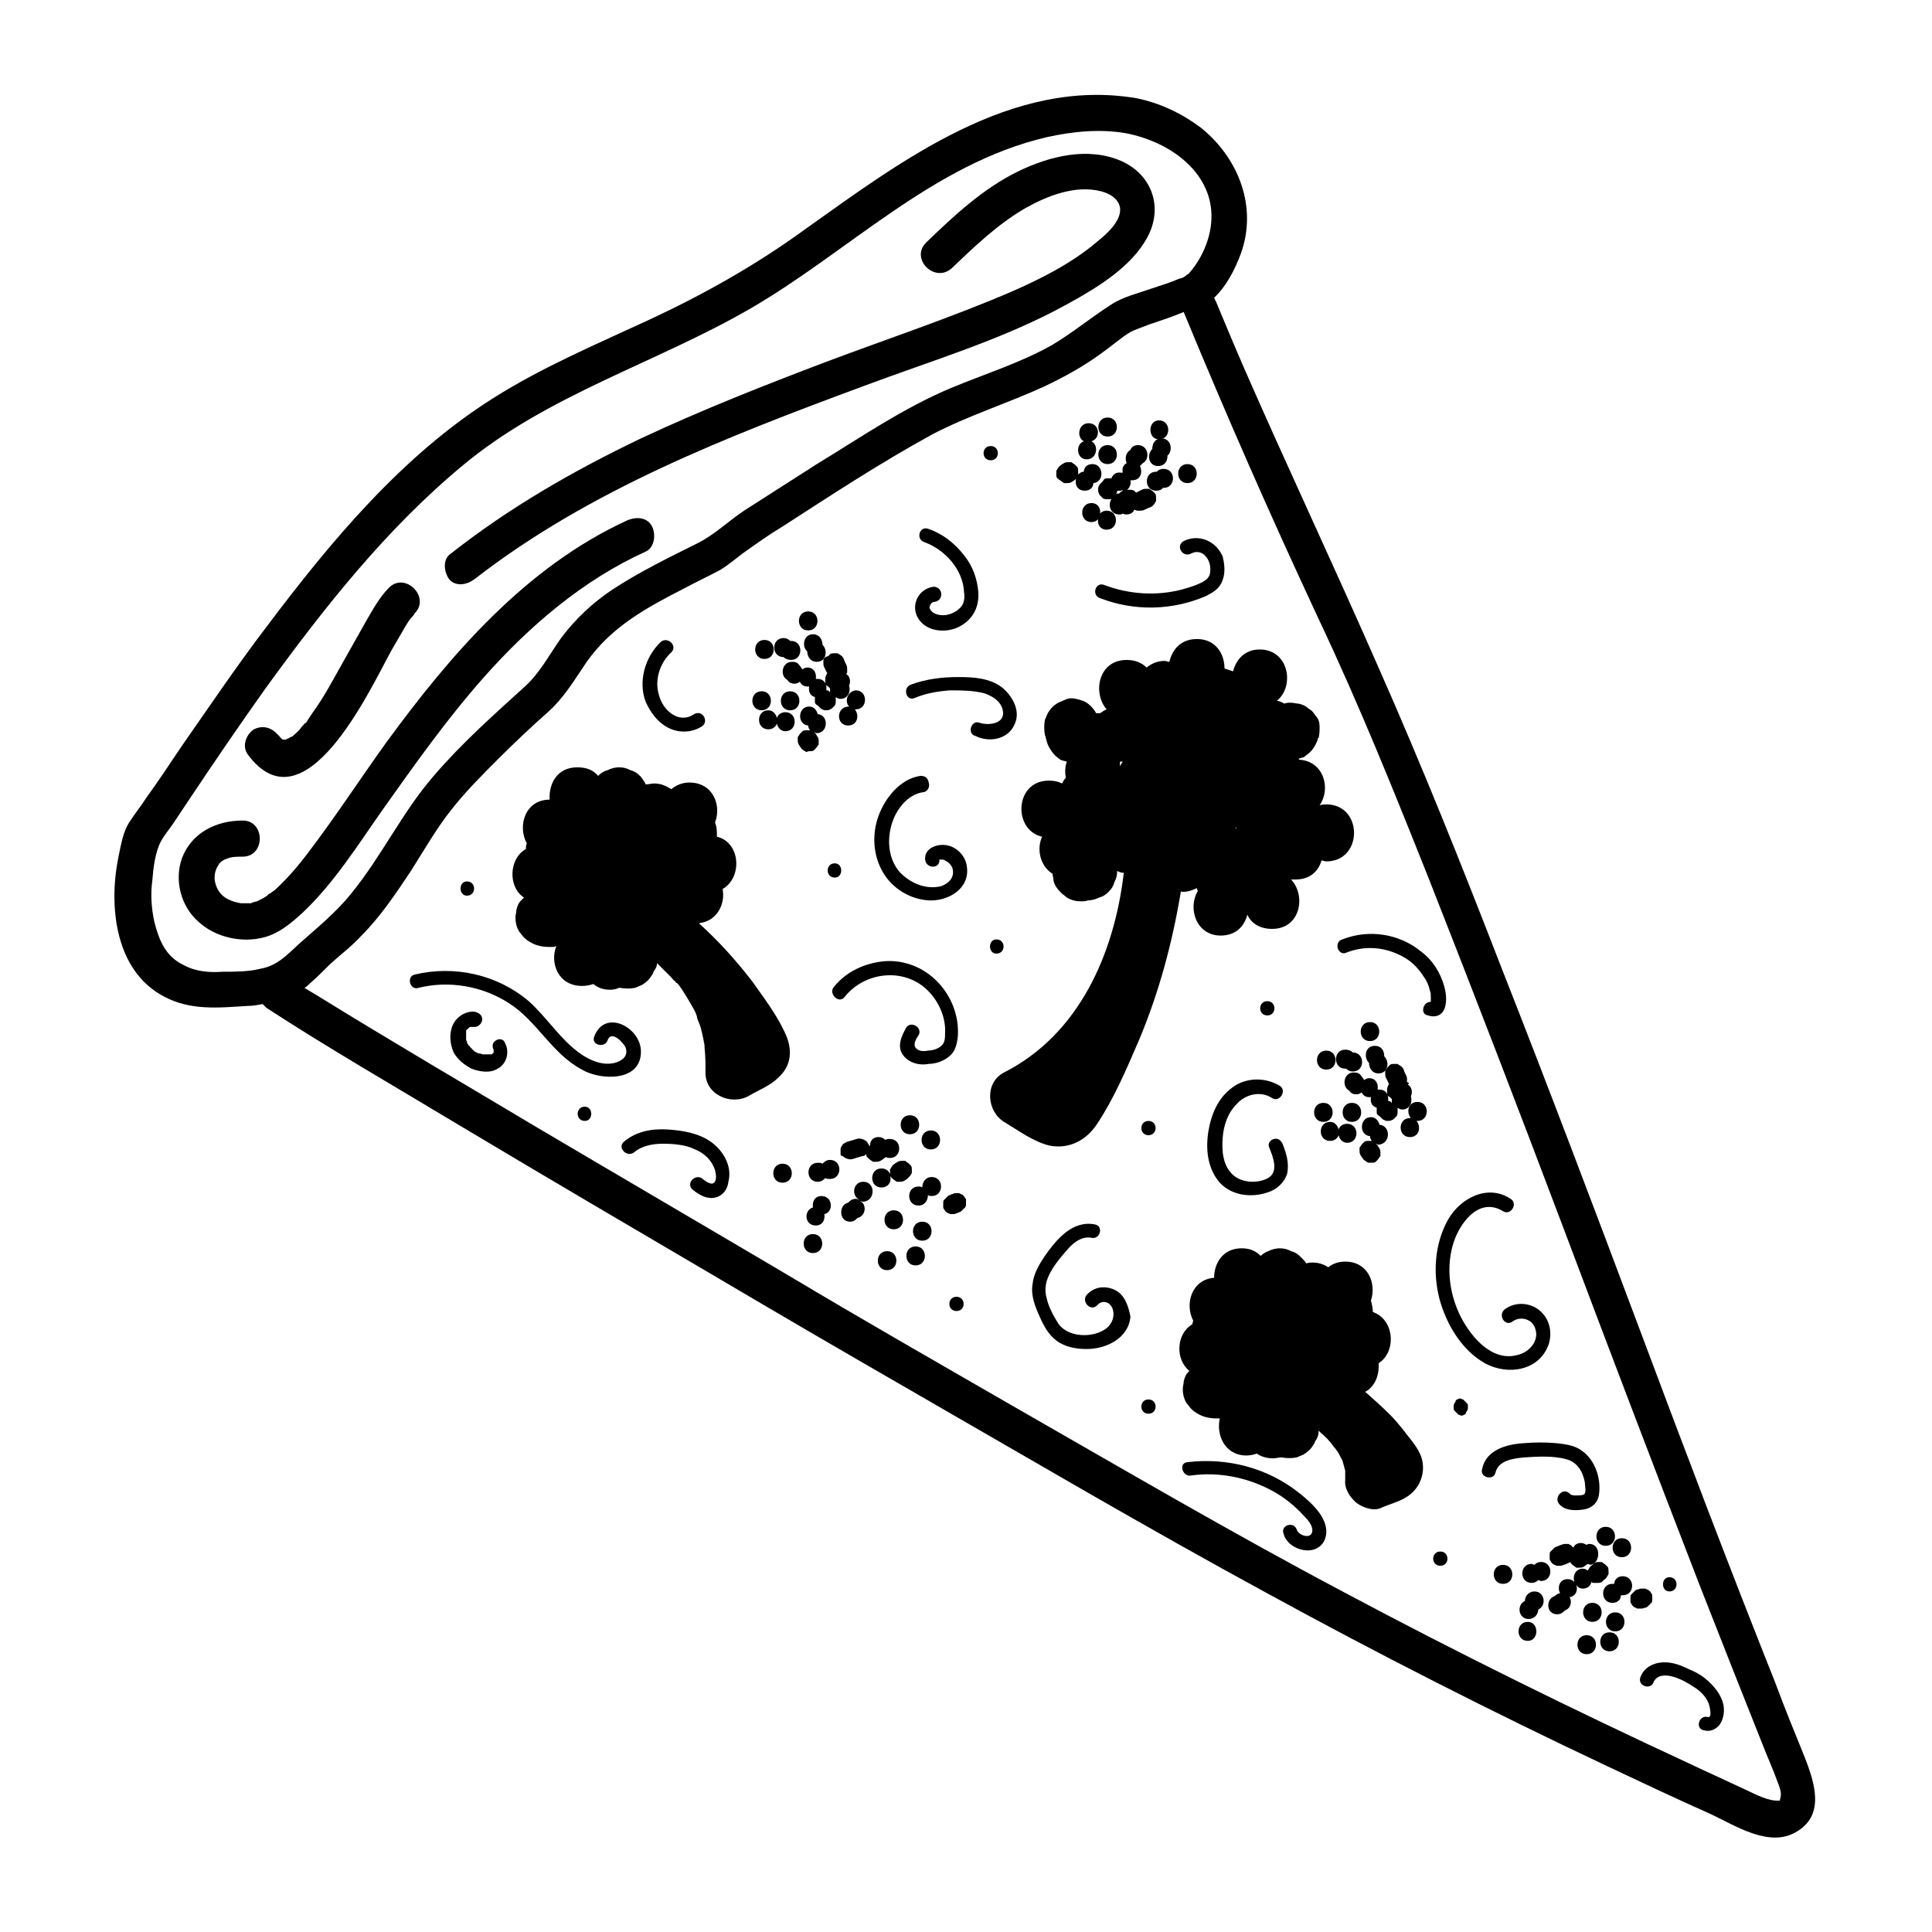 <?xml version="1.0" encoding="UTF-8"?>
<!-- Uploaded to: ICON Repo, www.iconrepo.com, Generator: ICON Repo Mixer Tools -->
<svg fill="#000000" width="800px" height="800px" version="1.1" viewBox="144 144 512 512" xmlns="http://www.w3.org/2000/svg">
 <g>
  <path d="m622.43 610.09c-2.769-6.801-5.543-13.602-8.062-20.402-12.344-30.984-24.184-62.219-35.77-93.203-12.09-32.242-24.184-64.234-36.777-96.227-10.328-26.703-20.906-53.152-32.496-79.352-11.586-26.449-23.93-52.648-35.52-79.098-2.519-5.793-5.039-11.84-7.559-17.887-0.25-0.25-0.25-0.754-0.504-1.008 3.273-3.023 5.543-7.559 7.055-11.586 4.535-12.344-0.504-25.441-10.578-33.504-5.039-3.777-10.832-6.551-17.129-7.809-33-5.543-62.219 16.625-87.41 34.512-13.102 9.57-26.953 17.379-41.566 24.18-14.105 6.551-28.465 12.594-41.562 20.906-23.93 15.113-42.824 37.785-59.703 60.207-8.062 10.578-15.367 21.41-22.922 32.242-3.023 4.535-6.047 9.07-9.32 13.602-1.258 2.016-2.769 3.777-4.031 5.793-2.016 2.769-2.519 6.551-3.273 10.078-2.519 12.848-0.754 29.727 12.09 36.527 7.055 3.777 14.359 3.023 22.168 2.519 1.512 0 2.769-0.25 4.031-0.504l1.008 1.008c16.625 10.832 33.754 20.656 50.883 30.984 23.176 13.855 46.352 27.457 69.527 41.059 16.625 9.824 33.504 19.648 50.129 29.223 31.488 18.137 62.723 36.527 94.715 53.906 29.473 16.121 59.703 31.488 90.184 45.848 9.07 4.281 18.137 8.566 27.207 12.594 6.551 3.023 15.871 9.32 23.176 4.535 7.301-4.531 4.281-13.098 2.012-19.145zm-419.42-208.57c-3.527 0.25-7.055 0-10.328-1.762-4.785-2.266-6.551-6.551-7.809-11.586-0.754-3.527-1.008-7.305-0.504-10.832 0.25-3.273 0.754-7.559 2.266-10.328 0.754-1.512 2.266-3.273 3.273-4.785 1.512-2.266 3.023-4.535 4.535-6.801 6.551-9.824 13.098-19.398 19.902-28.969 15.367-21.168 31.992-42.328 52.398-59.203 22.418-18.641 50.883-26.953 75.824-41.312 26.199-15.113 48.617-38.543 78.848-45.594 6.801-1.512 14.105-2.266 21.16-1.008 10.328 2.016 21.41 9.07 22.418 20.402 0.504 6.047-2.016 12.344-6.047 16.879-0.25 0-0.504 0.25-0.754 0.504-0.754 0.504-0.754 0.504-1.762 0.754-2.266 1.008-4.785 1.762-7.055 2.519-3.527 1.258-7.809 2.266-10.832 4.281-5.543 3.527-10.328 7.559-15.871 10.832-8.566 4.785-17.633 7.559-26.703 11.336-12.594 5.289-23.93 13.098-35.52 20.152-6.297 4.031-12.594 8.062-18.895 12.09-4.281 2.769-8.062 6.551-12.594 8.816-7.559 3.777-15.367 7.559-22.672 12.344-5.289 3.527-9.824 7.809-13.602 12.848-3.023 4.281-5.543 9.07-9.32 12.594-8.312 7.559-16.879 15.117-24.434 23.934-8.312 9.574-13.855 21.41-21.914 31.234-4.031 5.039-9.07 9.07-13.855 13.352-3.273 3.023-5.793 5.793-10.328 6.551-3.027 0.758-6.551 0.758-9.828 0.758zm412.62 219.66c-3.023 0.25-6.551-1.762-9.32-3.023-4.785-2.266-9.32-4.281-14.105-6.551-30.984-14.359-61.715-29.473-91.945-45.594-29.977-15.871-59.199-33-88.672-49.879-19.648-11.336-39.047-22.418-58.441-34.008-22.168-13.098-44.586-26.199-66.754-39.297-19.398-11.586-38.793-22.922-57.938-34.762-1.258-0.754-2.519-1.512-3.777-2.266 0.504-0.25 1.008-0.754 1.258-1.008 2.016-1.762 3.777-3.527 5.543-5.289 2.769-2.519 5.793-4.785 8.312-7.559 5.039-5.039 9.07-11.082 13.098-17.129 3.527-5.543 6.801-11.336 10.832-16.375 3.777-4.785 8.062-9.07 12.344-13.352s8.566-8.312 13.098-12.344c4.281-3.777 7.055-8.566 10.328-13.352 6.551-9.32 15.871-14.359 25.695-19.398 3.273-1.762 6.551-3.273 9.824-5.039 2.016-1.258 3.777-2.769 5.793-4.281 3.527-2.519 7.055-5.039 10.832-7.305 12.848-8.312 25.945-16.879 39.297-24.184 9.574-5.039 20.152-8.312 29.977-12.848 5.289-2.519 10.328-5.289 15.113-8.816 2.519-1.762 5.039-4.031 7.559-5.543 1.008-0.504 3.023-1.258 5.039-2.016 3.023-1.008 6.047-2.016 9.07-3.273 11.336 27.457 23.176 54.41 35.77 81.367 10.832 22.922 20.152 46.098 29.473 69.527 12.09 30.73 23.93 61.465 35.52 92.195 11.84 31.488 23.93 63.227 36.023 94.465 5.543 14.105 11.082 28.215 16.625 42.066 1.258 3.273 2.769 6.551 4.031 10.078 0.504 1.258 1.008 2.769 0.754 3.777-0.254 1.262-0.254 1.012-0.254 1.012z"/>
  <path d="m245.33 358.69c8.566-12.09 17.129-24.184 26.953-35.266 12.09-13.602 26.199-25.695 42.824-33.25 2.266-1.008 2.769-4.281 1.762-6.551-1.258-2.519-4.031-2.769-6.551-1.762-26.949 12.34-46.852 35.516-63.98 58.941-7.055 9.824-13.602 19.902-20.906 29.473-2.266 3.023-5.289 6.551-8.312 9.32-0.25 0.25-0.504 0.504-1.008 0.754 0 0-0.504 0.504-0.754 0.504-0.25 0.25-0.504 0.25-0.504 0.504-0.504 0.25-0.754 0.504-1.258 0.754s-1.008 0.504-1.512 0.754c0 0-1.258 0.25-1.512 0.504h-2.769c-1.258-0.25-2.266-0.504-3.273-1.008-2.016-1.008-3.023-2.519-3.527-4.535-0.25-1.258-0.25-3.023 1.008-4.785 0.25-0.504 1.258-1.258 2.266-1.512 1.008-0.504 2.769-0.504 4.031-0.504 6.047 0 6.047-9.574 0-9.574-7.055 0-13.602 3.273-16.121 10.078-2.016 5.793-0.25 12.594 4.281 16.625 4.535 4.281 11.586 5.793 17.383 4.281 4.031-1.008 7.305-3.777 10.328-6.551 8.305-7.801 14.605-17.875 21.152-27.195z"/>
  <path d="m220.14 340.55s-0.25 0-0.25 0.25c0-0.25 0-0.25 0.25-0.25z"/>
  <path d="m247.6 316.62c1.258-2.266 2.519-4.281 3.777-6.551 0.504-0.754 1.008-1.762 1.762-2.519 0.25-0.25 0.504-0.504 0.754-1.008 4.281-4.281-2.519-11.082-6.801-6.801-2.519 2.519-4.281 5.793-6.047 8.816-2.266 4.031-4.535 8.062-6.801 12.09-2.266 4.031-4.535 8.312-7.305 12.09-0.504 0.754-1.008 1.512-1.512 2.266 0 0.25-0.504 0.754-0.754 0.754-0.25 0.504-0.754 0.754-1.008 1.258-0.504 0.754-1.258 1.258-1.762 1.762-0.25 0.25-0.504 0.504-0.754 0.504s-0.25 0.25-0.504 0.25c-0.25 0.25-0.504 0.25-0.754 0.25 0.25 0 0.25 0-0.25 0.25h-0.25-0.25c-0.25 0-0.504-0.25-0.504-0.25l-0.25-0.25c-0.25-0.25-1.258-1.512-0.504-0.504-1.512-2.016-4.031-3.023-6.551-1.762-2.016 1.258-3.273 4.281-1.762 6.551 15.102 20.668 32.484-17.117 38.027-27.195z"/>
  <path d="m269.77 297.47c30.48-23.68 67.008-37.785 103.03-51.137 18.137-6.801 37.031-12.344 53.906-21.664 7.809-4.281 17.129-9.824 21.41-17.887s1.008-16.625-7.055-20.152c-8.816-3.777-18.895-1.258-27.207 2.769-9.32 4.535-17.129 11.84-24.434 18.895-4.281 4.281 2.266 10.832 6.801 6.801 6.047-5.793 12.09-11.586 19.398-15.871 5.793-3.273 13.352-6.297 20.152-4.535 2.016 0.504 4.535 1.762 5.039 4.281 0.504 3.527-3.527 7.055-6.047 9.07-6.801 5.793-14.863 9.824-22.922 13.352-15.871 6.801-32.496 12.344-48.617 18.391-16.625 6.297-33.25 12.848-49.375 20.402-17.887 8.566-35.016 18.391-50.633 30.73-2.016 1.512-1.512 5.039 0 6.801 1.766 1.77 4.539 1.266 6.555-0.246z"/>
  <path d="m438.54 270.77h-0.504-0.754c-0.504 0-0.754 0.25-1.008 0.754-0.25 0.25-0.25 0.25-0.504 0.504-0.25 0.25-0.504 0.504-0.504 0.754-0.25 0.25-0.25 0.504-0.25 1.008 0 0.25 0 0.754 0.25 1.008 0 0.25 0.25 0.504 0.504 0.754l0.504 0.504c0.504 0.25 0.754 0.25 1.258 0.25h0.754 0.25c-1.008 1.512-0.25 4.031 2.016 4.031 0.504 0 0.754 0 1.008-0.25 0.25 0.25 0.754 0.25 1.008 0.25 1.008 0 1.762-0.504 2.016-1.258 0.25 0 0.504 0.25 0.754 0.25h0.754c0.504 0 0.754 0 1.258-0.25s1.008-0.504 1.762-0.754c0.25-0.25 0.504-0.25 0.754-0.754 0.25-0.25 0.25-0.504 0.504-0.754v-1.008c0-0.25 0-0.754-0.25-1.008-0.25-0.25-0.25-0.25-0.504-0.504-0.25-0.25-0.754-0.504-1.008-0.754h-0.754c-0.504 0-0.754 0-1.258 0.25s-1.008 0.504-1.512 0.754l-0.504-0.504c-0.504-0.25-0.754-0.25-1.258-0.25h-0.754s-0.25 0-0.25 0.25c1.008-0.504 1.512-1.762 1.258-2.769h0.504c2.266 0 2.769-2.266 2.016-3.777l0.754-0.754c2.016-1.008 1.512-4.785-1.258-4.785-1.008 0-1.762 0.504-2.016 1.258-1.258 0.754-1.512 2.266-1.008 3.527-1.008 0.504-1.258 1.512-1.008 2.519h-0.504c-1.508-0.254-2.262 0.754-2.516 1.508zm2.519 3.527-0.504 0.504h-0.25c-0.25 0-0.504 0-0.754 0.25 0.25-0.25 0.504-0.504 0.504-0.754v-0.25h0.504c0.504 0 0.754 0 1.008-0.25-0.004 0.25-0.254 0.5-0.508 0.5z"/>
  <path d="m437.53 266.99c3.273 0 3.273-5.039 0-5.039s-3.273 5.039 0 5.039z"/>
  <path d="m433.25 277.32c-3.273 0-3.273 5.039 0 5.039 0.754 0 1.258-0.25 1.762-0.754-0.25 1.258 0.504 2.769 2.266 2.769 3.273 0 3.273-5.039 0-5.039-0.754 0-1.258 0.25-1.762 0.754 0.254-1.258-0.504-2.769-2.266-2.769z"/>
  <path d="m450.38 274.05c0.754 0 1.512-0.25 1.762-0.754h0.25c3.273 0 3.273-5.039 0-5.039-0.754 0-1.512 0.25-1.762 0.754h-0.25c-3.273 0-3.273 5.039 0 5.039z"/>
  <path d="m450.88 267.5c1.762 0 2.519-1.258 2.519-2.769 1.512-1.258 1.008-4.535-1.512-4.535-1.762 0-2.519 1.258-2.519 2.769-1.512 1.512-1.008 4.535 1.512 4.535z"/>
  <path d="m451.14 260.44c3.273 0 3.273-5.039 0-5.039-3.023 0.004-3.023 5.039 0 5.039z"/>
  <path d="m437.53 259.69c3.273 0 3.273-5.039 0-5.039s-3.273 5.039 0 5.039z"/>
  <path d="m458.69 272.03c3.273 0 3.273-5.039 0-5.039-3.273 0-3.273 5.039 0 5.039z"/>
  <path d="m431.99 265.73c2.769 0 3.273-3.777 1.258-4.785 2.519-0.754 2.266-4.785-0.754-4.785-2.769 0-3.273 3.777-1.258 4.785-2.269 0.754-2.019 4.785 0.754 4.785z"/>
  <path d="m424.94 271.27c0.25 0.25 0.754 0.504 1.008 0.754h0.754c0.504 0 0.754 0 1.258-0.25 0.25-0.25 0.504-0.25 0.754-0.504 0.25-0.25 0.504-0.25 0.504-0.504-0.504 1.512 0.25 3.273 2.266 3.273 1.512 0 2.266-1.008 2.266-2.016 3.023-0.25 2.769-5.039-0.25-5.039-1.512 0-2.266 1.008-2.266 2.016-0.504 0-1.008 0.25-1.512 0.754v-1.008c0-0.25 0-0.754-0.25-1.008-0.25-0.25-0.25-0.25-0.504-0.504-0.25-0.25-0.754-0.504-1.008-0.754h-0.754c-0.504 0-0.754 0-1.258 0.25-0.25 0.25-0.504 0.25-0.754 0.504-0.25 0.25-0.504 0.25-0.754 0.754-0.25 0.25-0.25 0.504-0.504 0.754v1.008c0 0.25 0 0.754 0.25 1.008 0.5 0.262 0.5 0.512 0.754 0.512z"/>
  <path d="m353.39 327.2c-3.273 0-3.273 5.039 0 5.039 3.277-0.004 3.277-5.039 0-5.039z"/>
  <path d="m369.02 331.23c-0.254 0-0.254 0 0 0-3.527 0-3.527 5.039-0.25 5.039 2.519 0 3.023-2.769 1.762-4.281h0.25c3.273 0 3.273-5.039 0-5.039-2.266 0.254-3.023 3.023-1.762 4.281z"/>
  <path d="m362.21 318.89v0.754c0 0.504 0 0.754 0.25 1.258 0.25 0.504 0.504 1.008 0.754 1.512 0 0.25-0.25 0.25-0.25 0.504-0.25 0.504-0.25 0.754-0.25 1.258v0.754c0 0.504 0.25 0.754 0.754 1.008l0.504 0.504v1.008c-0.25-0.25-0.504-0.504-0.754-0.504h-0.25c0.25-1.512-0.504-3.023-2.266-3.023h-0.504c0.25-1.512-0.504-3.023-2.266-3.023-0.504 0-1.008 0.25-1.258 0.504-0.25-0.25-0.504-0.754-0.754-1.008-0.504-0.754-1.008-1.008-2.016-1.008-2.769 0-3.273 3.777-1.258 4.785 0.504 0.754 1.008 1.008 2.016 1.008 0.504 0 1.008-0.25 1.258-0.504 0.504 0.754 1.008 1.258 2.016 1.258h0.504c-0.25 1.258 0.25 2.519 1.512 2.769v0.504 0.754c0 0.504 0.25 0.754 0.754 1.008 0.25 0.25 0.25 0.25 0.504 0.504 0.25 0.25 0.504 0.504 0.754 0.504 0.25 0.25 0.504 0.25 1.008 0.25 0.25 0 0.754 0 1.008-0.25 0.25 0 0.504-0.25 0.754-0.504l0.504-0.504c0.25-0.504 0.25-0.754 0.25-1.258v-0.754-0.25c0.25 0.25 0.754 0.504 1.258 0.504 2.016 0 2.769-2.016 2.266-3.527 0.504-1.008 0.25-2.519-0.754-3.023 0-0.25 0.25-0.25 0.25-0.504v-0.754c0-0.504 0-0.754-0.25-1.258s-0.504-1.008-0.754-1.762c-0.25-0.25-0.25-0.504-0.754-0.754-0.25-0.25-0.504-0.25-0.754-0.504h-1.008c-0.25 0-0.754 0-1.008 0.25-0.25 0.25-0.25 0.25-0.504 0.504-1.012 0.254-1.266 0.758-1.266 1.012z"/>
  <path d="m357.93 316.62c0 1.258 0.754 2.769 2.519 2.769 2.519 0 3.023-3.023 1.512-4.535 0-1.258-0.754-2.769-2.519-2.769-2.519 0-3.023 3.277-1.512 4.535z"/>
  <path d="m346.59 318.63c3.273 0 3.273-5.039 0-5.039s-3.273 5.039 0 5.039z"/>
  <path d="m345.84 332.23c3.273 0 3.273-5.039 0-5.039-3.277 0.004-3.277 5.039 0 5.039z"/>
  <path d="m351.63 318.13c0.504 0.504 1.258 0.754 2.016 0.754 3.273 0 3.273-5.039 0-5.039h-0.25c-0.504-0.504-1.008-0.754-1.762-0.754-3.277 0-3.277 5.039-0.004 5.039z"/>
  <path d="m358.18 311.07c3.273 0 3.273-5.039 0-5.039-3.277 0.004-3.277 5.039 0 5.039z"/>
  <path d="m352.14 332.74c-1.258 0-2.016 0.754-2.266 1.512-0.25-1.008-1.008-2.016-2.266-2.016-3.273 0-3.273 5.039 0 5.039 1.258 0 2.016-0.754 2.266-1.512 0.25 1.008 1.008 2.016 2.266 2.016 3.273 0 3.273-5.039 0-5.039z"/>
  <path d="m358.69 343.07c0.25 0 0.754 0 1.008-0.25 0.25-0.25 0.25-0.25 0.504-0.504 0.25-0.25 0.504-0.754 0.754-1.008v-0.754c0-0.504 0-0.754-0.25-1.258-0.25-0.25-0.25-0.504-0.504-0.754 0-0.25-0.25-0.25-0.504-0.504 0.25 0 0.504 0.25 0.754 0.25 3.023 0 3.273-4.785 0.25-5.039-0.25-1.008-1.008-2.016-2.266-2.016-3.023 0-3.273 4.785-0.25 5.039 0 0.504 0.25 1.008 0.504 1.258h-1.008c-0.25 0-0.754 0-1.008 0.25l-0.504 0.504c-0.25 0.25-0.504 0.754-0.754 1.008v0.754c0 0.504 0 0.754 0.25 1.258 0.25 0.25 0.25 0.504 0.504 0.754 0.25 0.25 0.25 0.504 0.754 0.754 0.25 0.25 0.504 0.25 0.754 0.504 0.508-0.246 0.758-0.246 1.012-0.246z"/>
  <path d="m502.27 436.27c-3.273 0-3.273 5.039 0 5.039 3.273 0 3.273-5.039 0-5.039z"/>
  <path d="m509.58 442.07c-0.25-1.008-1.008-2.016-2.266-2.016-3.023 0-3.273 4.785-0.25 5.039 0 0.504 0.25 1.008 0.504 1.258h-1.008c-0.25 0-0.754 0-1.008 0.25l-0.504 0.504c-0.25 0.25-0.504 0.754-0.754 1.008v0.754c0 0.504 0 0.754 0.25 1.258 0.25 0.25 0.25 0.504 0.504 0.754 0.25 0.25 0.25 0.504 0.754 0.754 0.25 0.25 0.504 0.25 0.754 0.504h1.008c0.25 0 0.754 0 1.008-0.25 0.25-0.25 0.25-0.25 0.504-0.504 0.25-0.25 0.504-0.754 0.754-1.008v-0.754c0-0.504 0-0.754-0.25-1.258-0.25-0.25-0.25-0.504-0.504-0.754 0-0.25-0.25-0.25-0.504-0.504 0.25 0 0.504 0.25 0.754 0.25 3.277-0.246 3.277-5.031 0.254-5.285z"/>
  <path d="m519.65 436.02c-2.519 0-3.023 2.769-1.762 4.281h-0.25c-3.273 0-3.273 5.039 0 5.039 2.519 0 3.023-2.769 1.762-4.281h0.25c3.277 0 3.277-5.039 0-5.039z"/>
  <path d="m516.88 430.23c0-0.504 0-0.754-0.25-1.258s-0.504-1.008-0.754-1.762c-0.25-0.25-0.25-0.504-0.754-0.754-0.25-0.25-0.504-0.25-0.754-0.504h-1.008c-0.25 0-0.754 0-1.008 0.25-0.25 0.25-0.25 0.25-0.504 0.504-0.25 0.25-0.504 0.754-0.754 1.008v0.754c0 0.504 0 0.754 0.25 1.258s0.504 1.008 0.754 1.512c0 0.25-0.25 0.25-0.25 0.504-0.25 0.504-0.25 0.754-0.25 1.258v0.754c0 0.504 0.25 0.754 0.754 1.008 0.25 0.25 0.504 0.504 0.504 0.504v1.008c-0.25-0.25-0.504-0.504-0.754-0.504h-0.25c0.25-1.512-0.504-3.023-2.266-3.023h-0.504c0.25-1.512-0.504-3.023-2.266-3.023-0.504 0-1.008 0.25-1.258 0.504-0.25-0.25-0.504-0.754-0.754-1.008-0.504-0.754-1.008-1.008-2.016-1.008-2.769 0-3.273 3.777-1.258 4.785 0.504 0.754 1.008 1.008 2.016 1.008 0.504 0 1.008-0.25 1.258-0.504 0.504 0.754 1.008 1.258 2.016 1.258h0.504c-0.25 1.258 0.25 2.519 1.512 2.769v0.504 0.754c0 0.504 0.25 0.754 0.754 1.008 0.25 0.25 0.25 0.25 0.504 0.504 0.25 0.25 0.504 0.504 0.754 0.504 0.25 0.25 0.504 0.25 1.008 0.25 0.25 0 0.754 0 1.008-0.25 0.25 0 0.504-0.25 0.754-0.504 0.25-0.25 0.25-0.25 0.504-0.504 0.25-0.504 0.25-0.754 0.25-1.258v-0.754-0.25c0.25 0.25 0.754 0.504 1.258 0.504 2.016 0 2.769-2.016 2.266-3.527 0.504-1.008 0.25-2.519-0.754-3.023 0-0.25 0.25-0.25 0.25-0.504-0.766-0.246-0.512-0.496-0.512-0.75z"/>
  <path d="m508.32 421.16c-2.519 0-3.023 3.023-1.512 4.535 0 1.258 0.754 2.769 2.519 2.769 2.519 0 3.023-3.023 1.512-4.535 0-1.512-0.754-2.769-2.519-2.769z"/>
  <path d="m502.52 422.92c-0.504-0.504-1.258-0.754-2.016-0.754-3.273 0-3.273 5.039 0 5.039h0.25c0.504 0.504 1.008 0.754 1.762 0.754 3.277 0 3.277-5.039 0.004-5.039z"/>
  <path d="m495.47 422.42c-3.273 0-3.273 5.039 0 5.039 3.277 0 3.277-5.039 0-5.039z"/>
  <path d="m494.71 441.31c3.273 0 3.273-5.039 0-5.039-3.273 0-3.273 5.039 0 5.039z"/>
  <path d="m507.06 414.86c-3.273 0-3.273 5.039 0 5.039 3.273 0 3.273-5.039 0-5.039z"/>
  <path d="m496.48 446.35c1.258 0 2.016-0.754 2.266-1.512 0.25 1.008 1.008 2.016 2.266 2.016 3.273 0 3.273-5.039 0-5.039-1.258 0-2.016 0.754-2.266 1.512-0.25-1.008-1.008-2.016-2.266-2.016-3.273 0.004-3.273 5.039 0 5.039z"/>
  <path d="m563.48 565c1.258 0 2.016-0.754 2.266-1.762 0.25 0.25 0.504 0.25 0.754 0.25h0.754c0.504 0 0.754 0 1.258-0.25l0.504-0.504c0.25-0.25 0.504-0.25 0.754-0.754 0.25-0.25 0.25-0.504 0.504-0.754v-1.008c0-0.25 0-0.754-0.25-1.008l-0.504-0.504c-0.25-0.25-0.754-0.504-1.008-0.754h-0.754c-0.504 0-0.754 0-1.258 0.25l-0.504 0.504c-0.25 0.25-0.504 0.25-0.754 0.754-0.25 0.25-0.25 0.504-0.504 0.754-0.25-0.25-0.754-0.504-1.258-0.504-2.016 0-2.769 2.016-2.266 3.527-0.504-0.504-1.008-0.754-1.762-0.754-2.266 0-2.769 2.266-2.016 3.777-0.754 0-1.008 0.504-1.512 0.754-2.266 0.754-2.266 4.785 0.754 4.785 1.008 0 1.512-0.504 2.016-1.008 1.512-0.504 2.016-2.266 1.258-3.527 1.762-0.25 2.266-2.016 1.762-3.273 0.508 0.758 1.012 1.008 1.766 1.008z"/>
  <path d="m566 568.77c-3.273 0-3.273 5.039 0 5.039 3.273 0 3.273-5.039 0-5.039z"/>
  <path d="m574.07 561.72c-1.512 0-2.266 1.008-2.266 2.016h-0.504c-3.273 0-3.273 5.039 0 5.039 1.512 0 2.266-1.008 2.266-2.016h0.504c3.273-0.004 3.273-5.039 0-5.039z"/>
  <path d="m573.81 556.68c3.273 0 3.273-5.039 0-5.039s-3.273 5.039 0 5.039z"/>
  <path d="m569.53 553.66c3.273 0 3.273-5.039 0-5.039-3.277 0-3.277 5.039 0 5.039z"/>
  <path d="m565.25 553.16c-0.25 0-0.504 0-0.754 0.25-0.504-0.25-1.008-0.504-1.512-0.504-1.008 0-1.762 0.504-2.016 1.258l-0.754-0.754c-0.25 0-0.504-0.25-0.504-0.25h-1.258c-0.754 0.25-1.512 0.504-2.016 0.754-0.25 0-0.504 0.25-0.754 0.504l-0.754 0.754c-0.25 0.25-0.25 0.504-0.25 1.008v1.008c0 0.25 0.25 0.504 0.25 0.504 0.25 0.504 0.504 0.754 1.008 1.008 0.25 0 0.504 0.25 0.504 0.25h1.258c0.754-0.25 1.512-0.504 2.016-0.754 0.25 0 0.25-0.25 0.504-0.25v0.25l0.504 0.504c0.25 0.25 0.754 0.504 1.008 0.754h0.754c0.504 0 0.754 0 1.258-0.25 0.25-0.25 0.754-0.504 1.008-0.754 0.25 0 0.504 0.25 0.754 0.25 2.769-0.5 2.769-5.539-0.254-5.539z"/>
  <path d="m552.4 557.94c-0.754 0-1.258 0.25-1.762 0.754-0.25 0-0.504-0.25-0.754-0.25-3.273 0-3.273 5.039 0 5.039 0.754 0 1.258-0.25 1.762-0.754 0.25 0 0.504 0.25 0.754 0.25 3.273 0 3.273-5.039 0-5.039z"/>
  <path d="m550.64 565.75c-1.512 0-2.519 1.258-2.519 2.519-2.266 1.008-1.762 4.785 1.008 4.785 1.512 0 2.519-1.258 2.519-2.519 2.269-1.004 1.766-4.785-1.008-4.785z"/>
  <path d="m548.88 573.81c-3.273 0-3.273 5.039 0 5.039 3.023 0 3.023-5.039 0-5.039z"/>
  <path d="m564.49 577.34c-3.273 0-3.273 5.039 0 5.039 3.273 0 3.273-5.039 0-5.039z"/>
  <path d="m542.32 558.7c-3.273 0-3.273 5.039 0 5.039 3.273 0 3.273-5.039 0-5.039z"/>
  <path d="m570.54 576.58c-3.273 0-3.273 5.039 0 5.039 3.273 0 3.273-5.039 0-5.039z"/>
  <path d="m572.05 571.29c-3.273 0-3.273 5.039 0 5.039 3.273 0 3.273-5.039 0-5.039z"/>
  <path d="m580.11 570.04c0.25 0 0.504-0.25 0.754-0.504 0.25-0.25 0.504-0.504 0.754-0.754s0.25-0.504 0.25-1.008v-1.008c0-0.25-0.25-0.504-0.25-0.504-0.25-0.504-0.504-0.754-1.008-1.008-0.25 0-0.504-0.25-0.504-0.25h-1.258c-0.25 0-0.754 0.25-1.008 0.25-0.25 0-0.504 0.25-0.754 0.504-0.25 0.25-0.504 0.504-0.754 0.754s-0.25 0.504-0.25 1.008v1.008c0 0.25 0.25 0.504 0.25 0.504 0.25 0.504 0.504 0.754 1.008 1.008 0.25 0 0.504 0.25 0.504 0.25h1.258c0.254 0 0.758-0.25 1.008-0.25z"/>
  <path d="m372.79 457.18c-2.769 0-3.273 3.777-1.008 4.785-0.25 0-0.504-0.25-1.008-0.25-1.008 0-1.512 0.504-2.016 1.008-2.519 0.504-2.519 5.039 0.504 5.039 1.008 0 1.512-0.504 2.016-1.008 2.266-0.504 2.519-3.777 0.504-4.535 0.25 0 0.504 0.25 1.008 0.25 3.273-0.25 3.273-5.289 0-5.289z"/>
  <path d="m385.14 455.67c0.25-0.25 0.25-0.504 0.504-0.754v-1.008c0-0.25 0-0.754-0.25-1.008-0.25-0.25-0.25-0.25-0.504-0.504-0.25-0.25-0.754-0.504-1.008-0.754h-0.754c-0.504 0-0.754 0-1.258 0.25-0.25 0.25-0.504 0.25-0.754 0.504-0.25 0.25-0.504 0.25-0.754 0.754-0.25 0.25-0.25 0.504-0.504 0.754v1.008 0.25c-0.25-0.754-1.008-1.512-2.266-1.512-3.273 0-3.273 5.039 0 5.039 2.016 0 2.769-1.762 2.266-3.273 0 0.25 0 0.25 0.25 0.504l0.504 0.504c0.25 0.25 0.754 0.504 1.008 0.754h0.754c0.504 0 0.754 0 1.258-0.25 0.25-0.25 0.504-0.25 0.754-0.504 0.25-0.25 0.5-0.5 0.754-0.754z"/>
  <path d="m380.86 464.74c-3.273 0-3.273 5.039 0 5.039 3.273 0 3.273-5.039 0-5.039z"/>
  <path d="m390.93 455.92c-1.762 0-2.519 1.512-2.519 2.769-0.25-0.25-0.754-0.25-1.008-0.25-3.273 0-3.273 5.039 0 5.039 1.762 0 2.519-1.512 2.519-2.769 0.25 0.25 0.754 0.25 1.008 0.25 3.273 0 3.273-5.039 0-5.039z"/>
  <path d="m390.68 448.62c3.273 0 3.273-5.039 0-5.039-3.277 0-3.277 5.039 0 5.039z"/>
  <path d="m385.14 444.59c3.273 0 3.273-5.039 0-5.039-3.273 0-3.273 5.039 0 5.039z"/>
  <path d="m368.01 450.88c0.504 0.25 1.258 0.504 2.016 0.25 0.754-0.25 1.762-0.504 2.519-0.754 0.504 0 0.754-0.25 1.008-0.504 0 0.25 0 0.504 0.25 0.754s0.25 0.25 0.504 0.504c0.25 0.25 0.754 0.504 1.008 0.754h0.754c0.504 0 0.754 0 1.258-0.25 0.504-0.25 1.008-0.754 1.512-1.008 0.25 0.25 0.754 0.25 1.008 0.25 3.273 0 3.273-5.039 0-5.039-0.504 0-0.754 0-1.258 0.25-0.504-0.504-1.008-0.754-1.762-0.754-1.512 0-2.266 1.008-2.266 2.266 0 0-0.25 0-0.25 0.25v-0.25c0-0.25-0.25-0.504-0.25-0.504-0.25-0.504-0.504-0.754-1.008-1.008-0.504-0.25-1.258-0.504-2.016-0.25-0.754 0.25-1.762 0.504-2.519 0.754-0.504 0.25-1.258 0.504-1.512 1.258-0.25 0.25-0.25 0.504-0.25 1.008v1.008c0 0.25 0.25 0.504 0.25 0.504 0.246-0.242 0.5 0.262 1.004 0.512z"/>
  <path d="m363.98 451.39c-1.008 0-1.512 0.504-2.016 1.008-0.25-0.25-0.754-0.25-1.258-0.25-3.273 0-3.273 5.039 0 5.039 1.008 0 1.512-0.504 2.016-1.008 0.25 0.25 0.754 0.25 1.258 0.25 3.273 0 3.273-5.039 0-5.039z"/>
  <path d="m361.71 460.96c-1.762 0-2.519 1.512-2.266 3.023-2.519 0.754-2.266 4.785 0.754 4.785 1.762 0 2.519-1.512 2.266-3.023 2.519-0.504 2.266-4.785-0.754-4.785z"/>
  <path d="m359.44 471.04c-3.273 0-3.273 5.039 0 5.039 3.273 0 3.273-5.039 0-5.039z"/>
  <path d="m379.09 475.57c-3.273 0-3.273 5.039 0 5.039 3.273 0 3.273-5.039 0-5.039z"/>
  <path d="m351.38 452.39c-3.273 0-3.273 5.039 0 5.039 3.273 0 3.273-5.039 0-5.039z"/>
  <path d="m386.65 474.31c-3.273 0-3.273 5.039 0 5.039 3.273 0 3.273-5.039 0-5.039z"/>
  <path d="m388.41 467.76c-3.273 0-3.273 5.039 0 5.039 3.277 0 3.277-5.039 0-5.039z"/>
  <path d="m399.75 461.46c-0.25-0.504-0.504-0.754-1.008-1.008-0.25 0-0.504-0.25-0.504-0.25h-1.258c-0.504 0.25-0.754 0.25-1.258 0.504-0.25 0-0.504 0.25-0.754 0.504l-0.754 0.754c-0.25 0.25-0.25 0.504-0.25 1.008v1.008c0 0.25 0.25 0.504 0.25 0.504 0.25 0.504 0.504 0.754 1.008 1.008 0.25 0 0.504 0.25 0.504 0.25h1.258c0.504-0.25 0.754-0.25 1.258-0.504 0.25 0 0.504-0.25 0.754-0.504l0.754-0.754c0.25-0.25 0.25-0.504 0.25-1.008v-1.008c0.004-0.254 0.004-0.254-0.25-0.504z"/>
  <path d="m351.88 417.38c-2.266-4.785-5.543-9.07-8.566-13.352-4.281-5.543-8.816-10.578-14.105-15.367 4.785-0.504 7.055-5.039 6.297-9.07 5.289-3.023 4.785-12.344-1.512-13.855 0-1.258 0-2.519-0.504-3.777 1.762-4.535-0.504-10.578-6.801-10.578-2.016 0-3.527 0.754-4.785 1.762-1.258-0.754-2.519-1.512-4.535-1.512-0.754 0-1.512 0.25-2.266 0.25-0.25-0.754-0.754-1.258-1.258-2.016l-0.25-0.25c-0.754-0.754-1.512-1.258-2.519-1.512-1.008-0.504-1.762-0.754-3.023-0.754-1.008 0-2.016 0.25-3.023 0.754-1.008 0.25-1.762 0.754-2.519 1.512-1.258-1.512-3.023-2.266-5.543-2.266-5.289 0-7.559 4.281-7.305 8.566-6.551 0-8.566 7.055-6.047 11.586-0.25 0.504-0.25 1.008-0.25 1.512-4.535 2.519-4.785 10.078-0.504 12.848l-0.754 0.754c-0.754 0.754-1.008 1.512-1.258 2.519 0 0.754-0.25 1.258-0.25 2.016 0 1.258 0.25 2.519 1.008 3.777 0.504 0.504 0.754 1.008 1.258 1.512 1.008 1.008 2.016 1.512 3.273 2.016 0.25 0 0.754 0.25 1.008 0.25 1.008 0.25 2.016 0.25 3.023 0.25 0.504 0 0.754 0 1.258-0.25-1.762 4.535 0.504 10.578 6.801 10.578 1.258 0 2.266-0.25 3.023-0.504 1.258 1.008 2.519 1.512 4.535 1.512 0.754 0 1.762-0.25 2.266-0.504h0.25c1.258 0.25 2.769 0.25 4.031 0 0.504-0.25 1.258-0.504 1.762-0.754 1.258-0.754 2.016-1.512 2.769-2.769 0.25-0.25 0.25-0.754 0.504-1.008 0.504-0.754 0.754-1.258 0.754-2.016 1.258 1.258 2.519 2.519 3.777 3.777 0.25 0.25 0.504 0.754 1.008 1.008 0 0 0.25 0.504 0.504 0.504 0.25 0.25 0.504 0.504 0.504 0.504 0.25 0.504 0.754 1.008 1.008 1.512 1.008 1.512 2.016 3.273 3.023 5.039 0.25 0.504 0.504 1.008 0.754 1.762v0.25c0.25 1.008 0.754 1.762 1.008 2.769 0.25 1.008 0.504 2.016 0.754 3.273 0 0.504 0.25 1.008 0.25 1.512v0.504c0.25 2.016 0.25 4.281 0.25 6.297-0.25 6.047 6.551 9.07 11.336 6.551 2.519-1.512 5.793-2.769 7.809-4.785 3.789-3.266 4.043-7.801 1.773-12.336z"/>
  <path d="m515.88 522.93c-1.008-1.258-2.266-2.769-3.527-4.031-2.016-2.016-4.281-4.031-6.551-6.047 2.769-1.512 3.777-4.785 3.527-7.559 4.785-3.023 4.281-11.586-1.512-13.602 0-1.008-0.25-2.016-0.504-3.023 1.512-4.535-0.754-10.328-6.801-10.328-1.762 0-3.273 0.504-4.535 1.512-1.008-0.754-2.519-1.258-4.031-1.258-0.754 0-1.258 0-1.762 0.25-0.25-0.504-0.754-1.008-1.258-1.512l-0.25-0.25c-0.754-0.754-1.512-1.258-2.519-1.512-1.008-0.504-1.762-0.754-3.023-0.754-1.008 0-2.016 0.25-3.023 0.754-0.754 0.25-1.512 0.754-2.016 1.258-1.258-1.258-2.769-2.016-5.039-2.016-5.039 0-7.305 4.031-7.305 7.809-6.047 0.504-7.809 7.055-5.543 11.336 0 0.25-0.25 0.754-0.25 1.008-4.281 2.519-4.535 9.32-0.754 12.344l-0.25 0.25c-0.754 0.754-1.008 1.512-1.258 2.519 0 0.754-0.25 1.258-0.25 2.016 0 1.258 0.25 2.519 1.008 3.777 0.504 0.504 0.754 1.008 1.258 1.512 1.008 1.008 2.016 1.512 3.273 2.016 0.25 0 0.754 0.25 1.008 0.25 1.008 0.25 2.016 0.25 3.023 0.25h0.25c-1.008 4.281 1.258 9.824 7.055 9.824 1.008 0 2.016-0.25 2.769-0.504 1.008 0.754 2.519 1.258 4.281 1.258 0.754 0 1.512-0.25 2.266-0.25 1.258 0.25 2.769 0.25 4.031 0 0.504-0.25 1.258-0.504 1.762-0.754 1.258-0.754 2.016-1.512 2.769-2.769 0.25-0.25 0.25-0.754 0.504-1.008 0.504-0.754 0.754-1.512 0.754-2.519 0 0 0.25 0 0.25 0.25 1.512 1.258 2.769 2.519 3.777 4.031l0.25 0.25c0.25 0.25 0.504 0.754 0.754 1.008 0.504 0.754 0.754 1.512 1.258 2.266 0.25 1.008 0.504 1.762 0.754 2.769v2.519c-0.25 2.266 1.258 4.535 3.023 6.047 1.762 1.258 4.535 2.266 6.551 1.258 2.266-1.008 4.535-1.512 6.551-2.769 4.281-2.519 5.793-8.062 3.273-12.344-1.25-2.258-2.762-3.769-4.019-5.531z"/>
  <path d="m457.43 380.35c1.512 0 2.769-0.504 3.777-1.008 0 0.25 0 0.504 0.25 0.754-2.769 4.535-0.504 11.84 6.047 11.84 4.031 0 6.297-2.519 7.055-5.543 1.008 2.266 3.273 3.777 6.551 3.777 7.559 0 9.07-8.816 5.039-13.098h1.258c3.777 0 6.047-2.266 6.801-5.039 0.504 0 0.754 0.25 1.258 0.25 9.824 0 9.824-15.113 0-15.113-0.504 0-1.008 0-1.762 0.25 3.023-4.281 1.258-11.586-5.289-12.09 0 0-0.25 0-0.25-0.25 0.504-0.25 1.008-0.25 1.512-0.504 0.504-0.504 1.008-0.754 1.512-1.258 1.008-1.008 1.512-2.016 2.016-3.273 0-0.25 0-0.504 0.25-0.504 0.25-1.008 0.25-2.016 0.25-3.023 0-1.008-0.25-2.016-1.008-2.769-0.504-0.754-1.008-1.512-2.016-2.016-0.754-0.754-1.512-1.008-2.519-1.258-0.754 0-1.258-0.25-2.016-0.25-0.754 0-1.258 0-1.762 0.25-0.504-0.25-1.258-0.754-2.016-0.754 4.785-3.777 3.273-13.602-4.535-13.602-4.031 0-6.297 2.769-7.055 5.793-0.754-0.25-1.512-0.504-2.266-0.754 0-3.777-2.266-7.809-7.305-7.809-4.281 0-6.551 2.769-7.305 6.047-0.504 0-0.754-0.25-1.258-0.25-2.016 0-3.527 0.754-4.785 1.762-1.258-1.258-3.023-2.016-5.289-2.016-7.559 0-9.07 8.816-5.289 13.098-0.754 0.25-1.258 0.754-1.762 1.008h-1.008c-0.25-0.25-0.25-0.504-0.504-0.754-0.504-0.754-1.258-1.512-2.016-2.016-0.754-0.504-1.762-0.754-2.769-1.008-1.008-0.25-2.016-0.25-3.023 0.25-0.504 0.25-1.258 0.504-1.762 0.754-1.258 0.754-2.016 1.512-2.769 2.769-0.25 0.504-0.504 1.258-0.754 1.762-0.25 1.258-0.25 2.769 0 4.031 0.25 0.504 0.25 1.008 0.504 1.762 0.25 1.008 0.754 1.762 1.258 2.519 0.504 0.754 1.258 1.512 2.016 2.016 0.504 0.504 1.258 0.504 2.016 0.754-0.504 1.512-0.504 3.023-0.25 4.281-0.504 0.504-0.754 1.008-1.008 1.512-1.008-0.504-2.016-0.754-3.527-0.754-9.07 0-9.574 13.098-1.762 14.863-1.512 3.273-0.504 7.809 2.769 9.824 0 0.504 0.25 1.008 0.25 1.762 0.25 1.258 1.008 2.266 2.016 3.273 0.504 0.504 1.008 0.754 1.512 1.258 1.258 0.754 2.519 1.008 3.777 1.008 0.504 0 1.258 0 1.762-0.25 1.008 0 2.016-0.25 3.023-0.754 1.008-0.25 1.762-0.754 2.519-1.512 0.754-0.754 1.258-1.512 1.512-2.519 0.504-1.008 0.754-1.762 0.754-3.023 0.504 0.25 1.008 0.504 1.762 0.504-2.519 21.41-11.84 42.824-31.738 52.898-5.289 2.769-4.535 10.328 0 13.098 3.777 2.266 7.809 5.289 12.09 6.297 5.289 1.008 9.824-1.512 12.594-5.793 4.535-6.801 7.809-14.609 11.082-22.168 5.289-12.594 8.816-25.695 11.082-39.297-0.254-0.25 0 0.004 0.504 0.004zm-16.625-34.512h0.754c-0.25 0.25-0.504 0.754-0.754 1.258v-1.258c-0.254 0-0.254 0 0 0zm30.73 17.379 0.25 0.25h-0.504c0.254 0.004 0.254-0.25 0.254-0.25z"/>
  <path d="m391.43 303.52c1.008 0 2.016-0.754 2.016-2.016 0-1.008-0.754-2.016-2.016-2.016-4.031 0.504-6.047 4.785-4.281 8.062 2.016 3.777 7.055 4.281 10.578 2.769 3.777-1.762 5.793-5.039 5.543-9.32-0.25-3.527-1.512-7.055-3.777-9.824-2.519-3.273-5.793-5.793-9.574-7.055-2.266-0.754-3.273 2.769-1.008 3.527 5.543 2.016 10.328 7.305 10.578 13.352 0.25 1.512 0 3.273-1.258 4.281-1.008 1.008-2.769 1.762-4.281 1.762s-3.023-0.504-3.527-1.762c-0.25 0 0-1.512 1.008-1.762z"/>
  <path d="m394.96 368.01c-2.519-0.504-6.047 0.754-5.793 3.777 0.25 2.519 4.031 2.519 3.777 0h0.25c0.504 0 1.008 0 1.258 0.25 1.008 0.504 1.762 1.258 2.016 2.266 0.504 2.266-1.008 3.777-3.023 4.535-4.031 1.008-8.062-0.754-10.832-3.527-3.023-3.273-3.527-8.062-2.519-12.09 1.008-4.281 4.281-8.816 8.816-9.32 1.008-0.25 1.512-1.512 1.258-2.266-0.246-1.762-1.254-2.016-2.262-2.016-5.289 0.754-9.32 5.793-11.082 10.578-1.762 4.785-1.512 10.578 1.258 15.113 2.519 4.281 7.305 7.055 12.09 7.305 5.039 0.25 10.832-3.023 10.078-8.816-0.25-2.766-2.519-5.285-5.289-5.789z"/>
  <path d="m313.85 422.42c-0.25-6.297-9.574-11.082-12.344-3.777-1.008 2.266 2.769 3.273 3.527 1.008 1.008-2.769 4.281 0.754 4.785 2.016 0.754 2.266-1.008 3.527-3.023 4.031-3.273 0.754-6.551-0.754-9.07-2.519-5.289-3.777-8.816-9.574-13.602-13.855-8.312-7.055-19.648-9.574-30.23-7.055-2.266 0.504-1.258 4.281 1.008 3.527 8.062-2.016 16.879-0.504 23.93 4.031 7.559 4.785 11.336 13.352 19.398 17.633 4.535 2.769 15.871 3.527 15.621-5.039z"/>
  <path d="m275.56 419.65c-1.008 0.504-1.258 1.512-0.754 2.519v0.25 0.25 0.25s0 0.25-0.25 0.25l-0.25 0.25h-0.25-0.25-0.25-1.008-0.25-0.25c-0.25 0-0.754-0.25-1.008-0.25h-0.25c-0.25 0-0.25-0.25-0.504-0.25-0.25 0-0.25-0.25-0.504-0.25l-0.25-0.25c-0.25-0.25-0.504-0.504-0.754-0.754l-0.25-0.25s0-0.25-0.25-0.25c-0.25-0.25-0.25-0.504-0.504-0.754v-0.25c0-0.25-0.25-0.504-0.25-0.504v-0.25-0.504-0.504-0.25-0.25-0.25-0.25-0.25s0-0.25 0.25-0.25c0 0 0-0.25 0.25-0.25 0-0.25 0.25-0.25 0.25-0.25l0.25-0.25h0.25 0.25 0.754c1.008 0 2.016-1.008 2.016-2.016 0-1.008-0.754-1.762-2.016-2.016-2.266-0.25-4.785 1.258-5.793 3.527-1.008 2.266-0.754 5.039 0.25 7.305 1.008 1.762 2.769 3.273 4.785 4.281 2.016 0.754 4.785 1.258 6.801 0 2.519-1.258 3.273-4.535 2.016-6.801-0.262-1.035-1.523-1.285-2.277-0.781z"/>
  <path d="m332.74 446.85c-3.273-2.519-7.809-3.273-11.84-3.527-4.281-0.25-8.312 0.504-11.586 3.273-1.762 1.512 0.754 4.281 2.769 2.769 2.016-1.762 5.039-2.266 7.559-2.266 2.769 0 6.047 0.25 8.566 1.512 2.519 1.008 4.535 3.023 5.289 5.543 0.25 1.008 0.504 2.519-0.25 3.273-0.754 0.754-2.519-0.504-3.023-1.008-1.762-1.512-4.535 1.008-2.769 2.769 1.512 1.258 3.527 2.519 5.543 2.266 2.266-0.25 3.777-2.016 4.031-4.281 1.004-3.773-1.012-7.805-4.289-10.324z"/>
  <path d="m396.98 422.17c1.008-2.266 1.008-4.785 0.754-7.055-1.258-9.574-9.574-17.129-19.398-16.375-5.289 0.504-10.078 2.769-13.352 6.801-1.512 1.762 1.258 4.535 2.769 2.769 5.289-6.801 15.871-8.062 22.168-1.762 3.023 3.023 4.785 7.305 4.535 11.336 0 1.008 0 2.519-1.008 3.273-0.754 0.754-2.266 1.258-3.527 1.258-1.008 0.25-2.519 0.25-3.273-0.754-0.754-1.008 0.25-2.519 0.754-3.273 1.258-2.016-2.016-4.031-3.273-2.016-1.258 2.266-2.519 5.039-0.754 7.305 1.512 2.016 4.281 2.769 6.801 2.266 2.269 0.004 5.543-1.258 6.805-3.773z"/>
  <path d="m470.53 432.24c-3.777 2.769-5.543 7.055-6.297 11.586-0.754 4.785-0.25 9.824 3.023 13.602 3.273 3.527 8.566 4.031 12.848 2.519 2.266-0.754 4.281-2.519 5.039-5.039 0.504-2.769-0.25-5.289-1.258-7.809-0.504-1.008-1.258-1.512-2.266-1.258-1.008 0.25-1.762 1.258-1.258 2.266 1.008 2.519 2.769 6.801-0.754 8.312-2.769 1.258-6.801 1.008-9.07-1.258-2.519-2.519-2.769-6.297-2.519-9.574 0.25-3.273 1.258-6.551 3.777-9.07 2.266-2.519 6.297-3.527 9.32-1.512 2.016 1.258 4.031-2.016 2.016-3.273-4.289-2.516-9.328-2.012-12.602 0.508z"/>
  <path d="m439.55 485.9c-2.519-1.258-5.543-1.008-7.559 1.258-1.512 1.762 1.008 4.535 2.769 2.769 1.258-1.512 3.273-1.008 4.031 0.754 0.754 2.016 0 4.031-1.512 5.289-3.527 2.769-10.328 2.519-12.848-1.258-1.258-2.016-2.519-4.281-3.023-6.551-0.754-2.519-0.25-4.785 1.008-7.055 1.258-2.266 2.769-4.031 4.535-6.047 1.512-1.762 3.777-3.527 6.297-3.023 2.266 0.504 3.273-3.023 1.008-3.527-6.047-1.258-10.328 4.031-13.352 8.312-1.512 2.266-3.023 4.785-3.273 7.559-0.504 3.023 0.754 6.047 2.016 8.816 1.008 2.266 2.266 4.535 4.281 6.047 2.266 1.762 5.289 2.266 8.062 2.266 5.039 0 11.082-2.769 11.586-8.566-0.5-2.762-1.508-5.785-4.027-7.043z"/>
  <path d="m488.16 539.55c-8.312-6.551-18.895-9.32-29.473-8.062-2.519 0.25-1.258 4.031 1.008 3.527 7.305-1.008 14.863 0.504 21.41 4.031 3.273 1.762 6.047 4.031 8.566 6.801 1.008 1.008 2.519 2.769 2.016 4.281-0.504 1.762-3.527 0.754-4.031-0.754-0.754-2.266-4.281-1.258-3.527 1.008 1.258 4.785 9.32 6.551 11.082 1.258 1.516-4.785-3.523-9.32-7.051-12.09z"/>
  <path d="m554.42 500.26c1.008-3.273 0.25-6.801-2.519-9.07-2.519-2.016-6.297-2.266-9.07-0.25-2.016 1.512 0 4.785 2.016 3.273 2.016-1.512 5.289-0.754 6.047 2.016 1.008 3.023-1.512 6.047-4.535 6.801-6.801 2.016-12.344-4.535-15.113-9.824-3.023-5.793-4.031-12.848-2.266-19.145 1.512-5.543 6.801-13.098 13.352-9.07 2.016 1.258 4.031-2.016 2.016-3.273-6.047-4.031-13.352-0.25-16.625 5.543-3.527 6.297-4.031 14.105-2.266 20.906 1.762 6.551 5.793 13.602 12.09 17.129 6.043 3.277 14.355 2.016 16.875-5.035z"/>
  <path d="m540.31 534.27c0.754-3.273 4.785-3.777 7.559-4.031 3.527-0.25 7.809-0.504 11.336 0.504 2.769 0.754 4.281 3.273 4.785 6.047 0 0.754 0.504 2.769-0.25 3.273-0.504 0.25-1.512 0.25-2.016 0.25-0.754 0-1.258 0-1.762-0.504-1.762-1.762-4.281 1.008-2.769 2.769 1.512 1.762 4.031 1.762 6.047 1.512 2.519-0.25 4.281-1.762 4.535-4.281 0.504-4.031-1.008-8.816-4.535-11.336-2.016-1.512-4.535-1.762-6.801-2.016-2.769-0.25-5.793-0.25-8.566 0-4.535 0.25-10.078 1.762-11.082 6.801-0.762 2.269 3.016 3.277 3.519 1.012z"/>
  <path d="m526.96 410.83c0.504-1.762 0.25-3.777-0.25-5.543-1.008-3.527-3.023-6.801-6.047-9.07-5.793-4.785-13.855-6.047-20.906-3.273-1.008 0.25-1.512 1.258-1.258 2.266 0.25 1.008 1.258 1.762 2.266 1.258 5.039-2.016 10.578-1.512 15.367 1.258 2.266 1.258 4.031 3.273 5.289 5.289 0.754 1.008 1.258 2.266 1.512 3.527 0.25 0.504 0.25 1.258 0.25 1.762v1.008c0 0.25-0.25 0.25 0.25 0.25-2.266-0.504-3.273 3.273-1.008 3.527 2.269 0.762 4.031-0.246 4.535-2.258z"/>
  <path d="m457.68 287.4c-2.266 1.258-0.25 4.535 2.016 3.273 3.023-1.512 5.289 1.762 5.039 4.535 0 1.762-1.008 2.519-2.519 3.273-1.512 0.754-3.273 1.258-5.039 1.762-6.801 1.762-14.105 1.258-20.656-1.258-2.266-0.754-3.273 2.769-1.008 3.527 9.07 3.527 19.145 3.273 27.961-0.504 2.016-1.008 3.777-2.016 4.535-4.281 0.754-2.016 0.504-4.281 0-6.297-1.762-4.031-6.297-6.047-10.328-4.031z"/>
  <path d="m595.73 588.68c-1.258-1.008-2.769-1.762-4.031-2.266-1.512-0.754-3.273-1.512-5.039-1.762-3.023-0.504-6.551 0.504-7.809 3.527-0.504 1.008-0.25 2.016 0.754 2.519 0.754 0.504 2.266 0.25 2.519-0.754 1.762-4.031 8.062-0.754 10.578 1.008 1.762 1.008 3.273 2.519 4.031 4.281 0.25 0.504 1.258 4.281-0.25 3.777-2.266-0.504-3.273 3.023-1.008 3.527 1.762 0.504 3.273-0.25 4.281-1.512 1.008-1.512 1.258-3.273 1.008-5.039-0.5-2.773-2.516-5.293-5.035-7.309z"/>
  <path d="m320.9 336.77c2.769 1.512 6.297 1.512 9.07-0.25 2.016-1.258 0.25-4.535-2.016-3.273-4.031 2.769-8.312-1.008-9.32-5.039-1.258-4.031 0.25-8.566 3.273-11.336 1.762-1.762-1.008-4.281-2.769-2.769-4.281 4.031-6.047 10.578-4.031 15.871 1.258 2.766 3.019 5.285 5.793 6.797z"/>
  <path d="m412.84 336.02c1.762-3.527-0.504-7.559-3.273-9.824-3.273-2.519-7.559-2.769-11.586-2.769-4.281 0-8.566 0.504-12.594 2.016-2.266 0.754-1.258 4.535 1.008 3.527 3.023-1.258 6.047-1.762 9.32-2.016 3.023 0 6.047 0 9.07 0.754 2.266 0.754 4.785 2.266 5.039 5.039 0.25 3.273-4.281 3.527-6.297 2.769-2.266-0.754-3.273 3.023-1.008 3.527 3.519 1.762 8.559 1.008 10.32-3.023z"/>
  <path d="m406.55 265.98c2.519 0 2.519-3.777 0-3.777s-2.519 3.777 0 3.777z"/>
  <path d="m365.23 372.79c-2.519 0-2.519 3.777 0 3.777 2.269 0 2.269-3.777 0-3.777z"/>
  <path d="m408.06 396.72c2.519 0 2.519-3.777 0-3.777-2.266 0-2.266 3.777 0 3.777z"/>
  <path d="m267.75 381.36c2.519 0 2.519-3.777 0-3.777-2.269-0.004-2.269 3.777 0 3.777z"/>
  <path d="m298.98 437.28c-2.519 0-2.519 3.777 0 3.777 2.266 0 2.266-3.777 0-3.777z"/>
  <path d="m479.85 409.32c-2.519 0-2.519 3.777 0 3.777 2.519 0 2.519-3.777 0-3.777z"/>
  <path d="m448.36 441.06c-2.519 0-2.519 3.777 0 3.777s2.519-3.777 0-3.777z"/>
  <path d="m397.48 487.66c-2.519 0-2.519 3.777 0 3.777 2.519 0.004 2.519-3.777 0-3.777z"/>
  <path d="m448.36 514.87c-2.519 0-2.519 3.777 0 3.777s2.519-3.777 0-3.777z"/>
  <path d="m532.5 515.62-0.754-0.754c-0.25 0-0.504-0.25-0.754-0.25s-0.504 0-0.754 0.25c-0.25 0-0.504 0.25-0.504 0.504 0 0.25-0.25 0.25-0.25 0.504-0.25 0.25-0.25 0.504-0.25 1.008v0.504c0 0.25 0.25 0.504 0.504 0.754l0.25 0.25c0.25 0.25 0.25 0.25 0.504 0.504 0.25 0 0.504 0.25 0.754 0.25s0.504 0 0.754-0.25c0.25 0 0.504-0.25 0.504-0.504 0-0.25 0.25-0.25 0.25-0.504 0.25-0.25 0.25-0.504 0.25-1.008v-0.504c0-0.25-0.25-0.5-0.504-0.754z"/>
  <path d="m525.7 555.17c-2.519 0-2.519 3.777 0 3.777s2.519-3.777 0-3.777z"/>
  <path d="m586.41 565.75c2.519 0 2.519-3.777 0-3.777-2.266 0-2.266 3.777 0 3.777z"/>
 </g>
</svg>